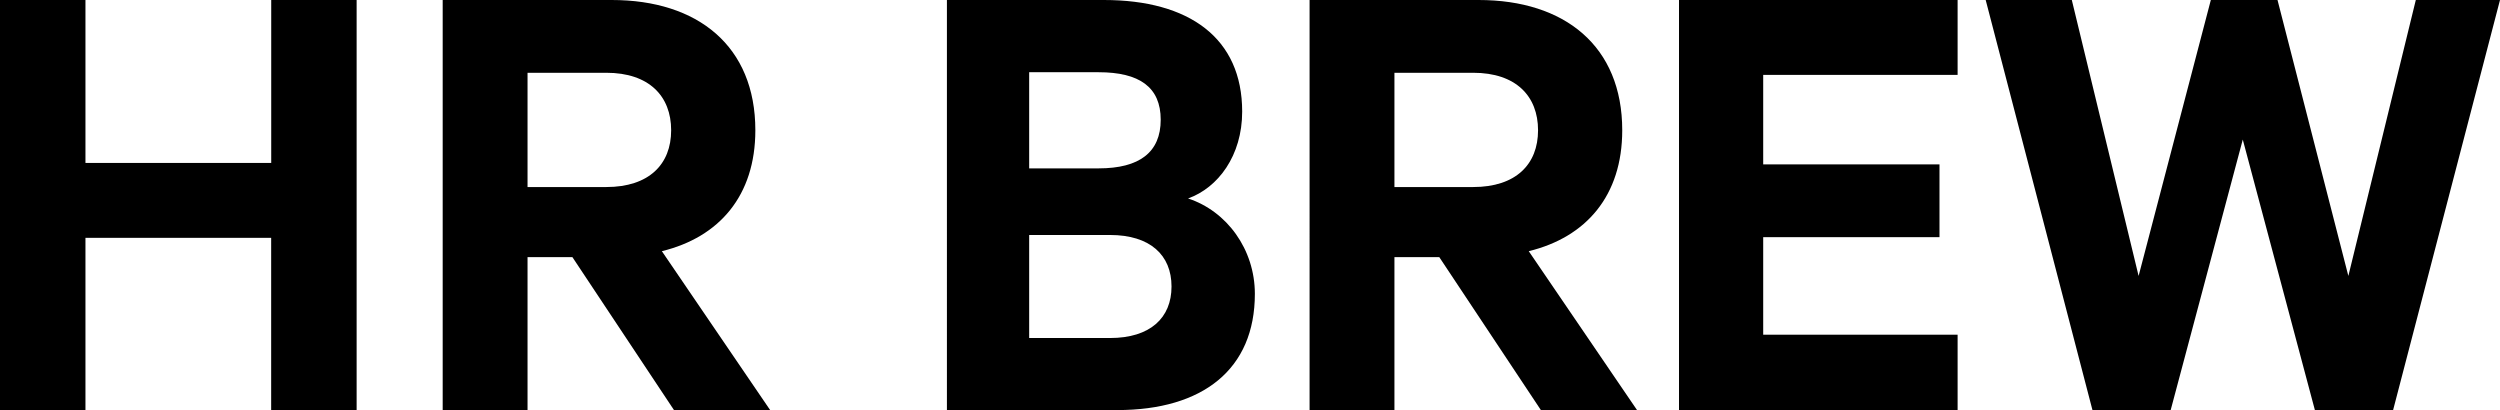 <svg xmlns="http://www.w3.org/2000/svg" id="Layer_1" data-name="Layer 1" viewBox="0 0 413.95 67.9"><path d="m59.05,0v67.9h-14.15v-28.52H14.15v28.52H0V0h14.15v26.98h30.76V0h14.15Z"></path><path d="m87.35,42.58v25.32h-14.05V0h27.99c14.26,0,23.78,7.63,23.78,21.57,0,10.83-5.97,17.7-15.48,20.02l17.93,26.31h-15.92l-16.82-25.32h-7.42Zm0-11.61h13.04c7.07,0,10.74-3.76,10.74-9.4s-3.64-9.52-10.74-9.52h-13.04v18.92Z"></path><path d="m207.78,48.66c0,12.49-8.62,19.24-22.79,19.24h-28.2V0h25.99c14.15,0,22.9,6.31,22.9,18.48,0,7.3-3.99,12.6-8.96,14.38,6.41,2.1,11.06,8.41,11.06,15.81Zm-25.87-20.78c6.75,0,10.28-2.65,10.28-8.06s-3.55-7.86-10.28-7.86h-11.5v15.92h11.5Zm-11.5,28.09h13.39c6.64,0,10.18-3.32,10.18-8.53s-3.55-8.53-10.18-8.53h-13.39v17.05Z"></path><path d="m230.89,42.58v25.32h-14.05V0h27.99c14.26,0,23.78,7.63,23.78,21.57,0,10.83-5.97,17.7-15.48,20.02l17.93,26.31h-15.92l-16.82-25.32h-7.42Zm0-11.61h13.04c7.07,0,10.74-3.76,10.74-9.4s-3.64-9.52-10.74-9.52h-13.04v18.92Z"></path><path d="m324.14,0v12.4h-32.19v14.82h29.19v12.05h-29.19v16.15h32.19v12.49h-46.13V0h46.13Z"></path><path d="m377.11,0l11.73,45.69L400.01,0h13.94l-17.7,67.9h-12.95l-11.94-44.79-11.94,44.79h-12.95L328.79,0h14.26l11.06,45.69L366.07,0h11.06-.02Z"></path></svg>